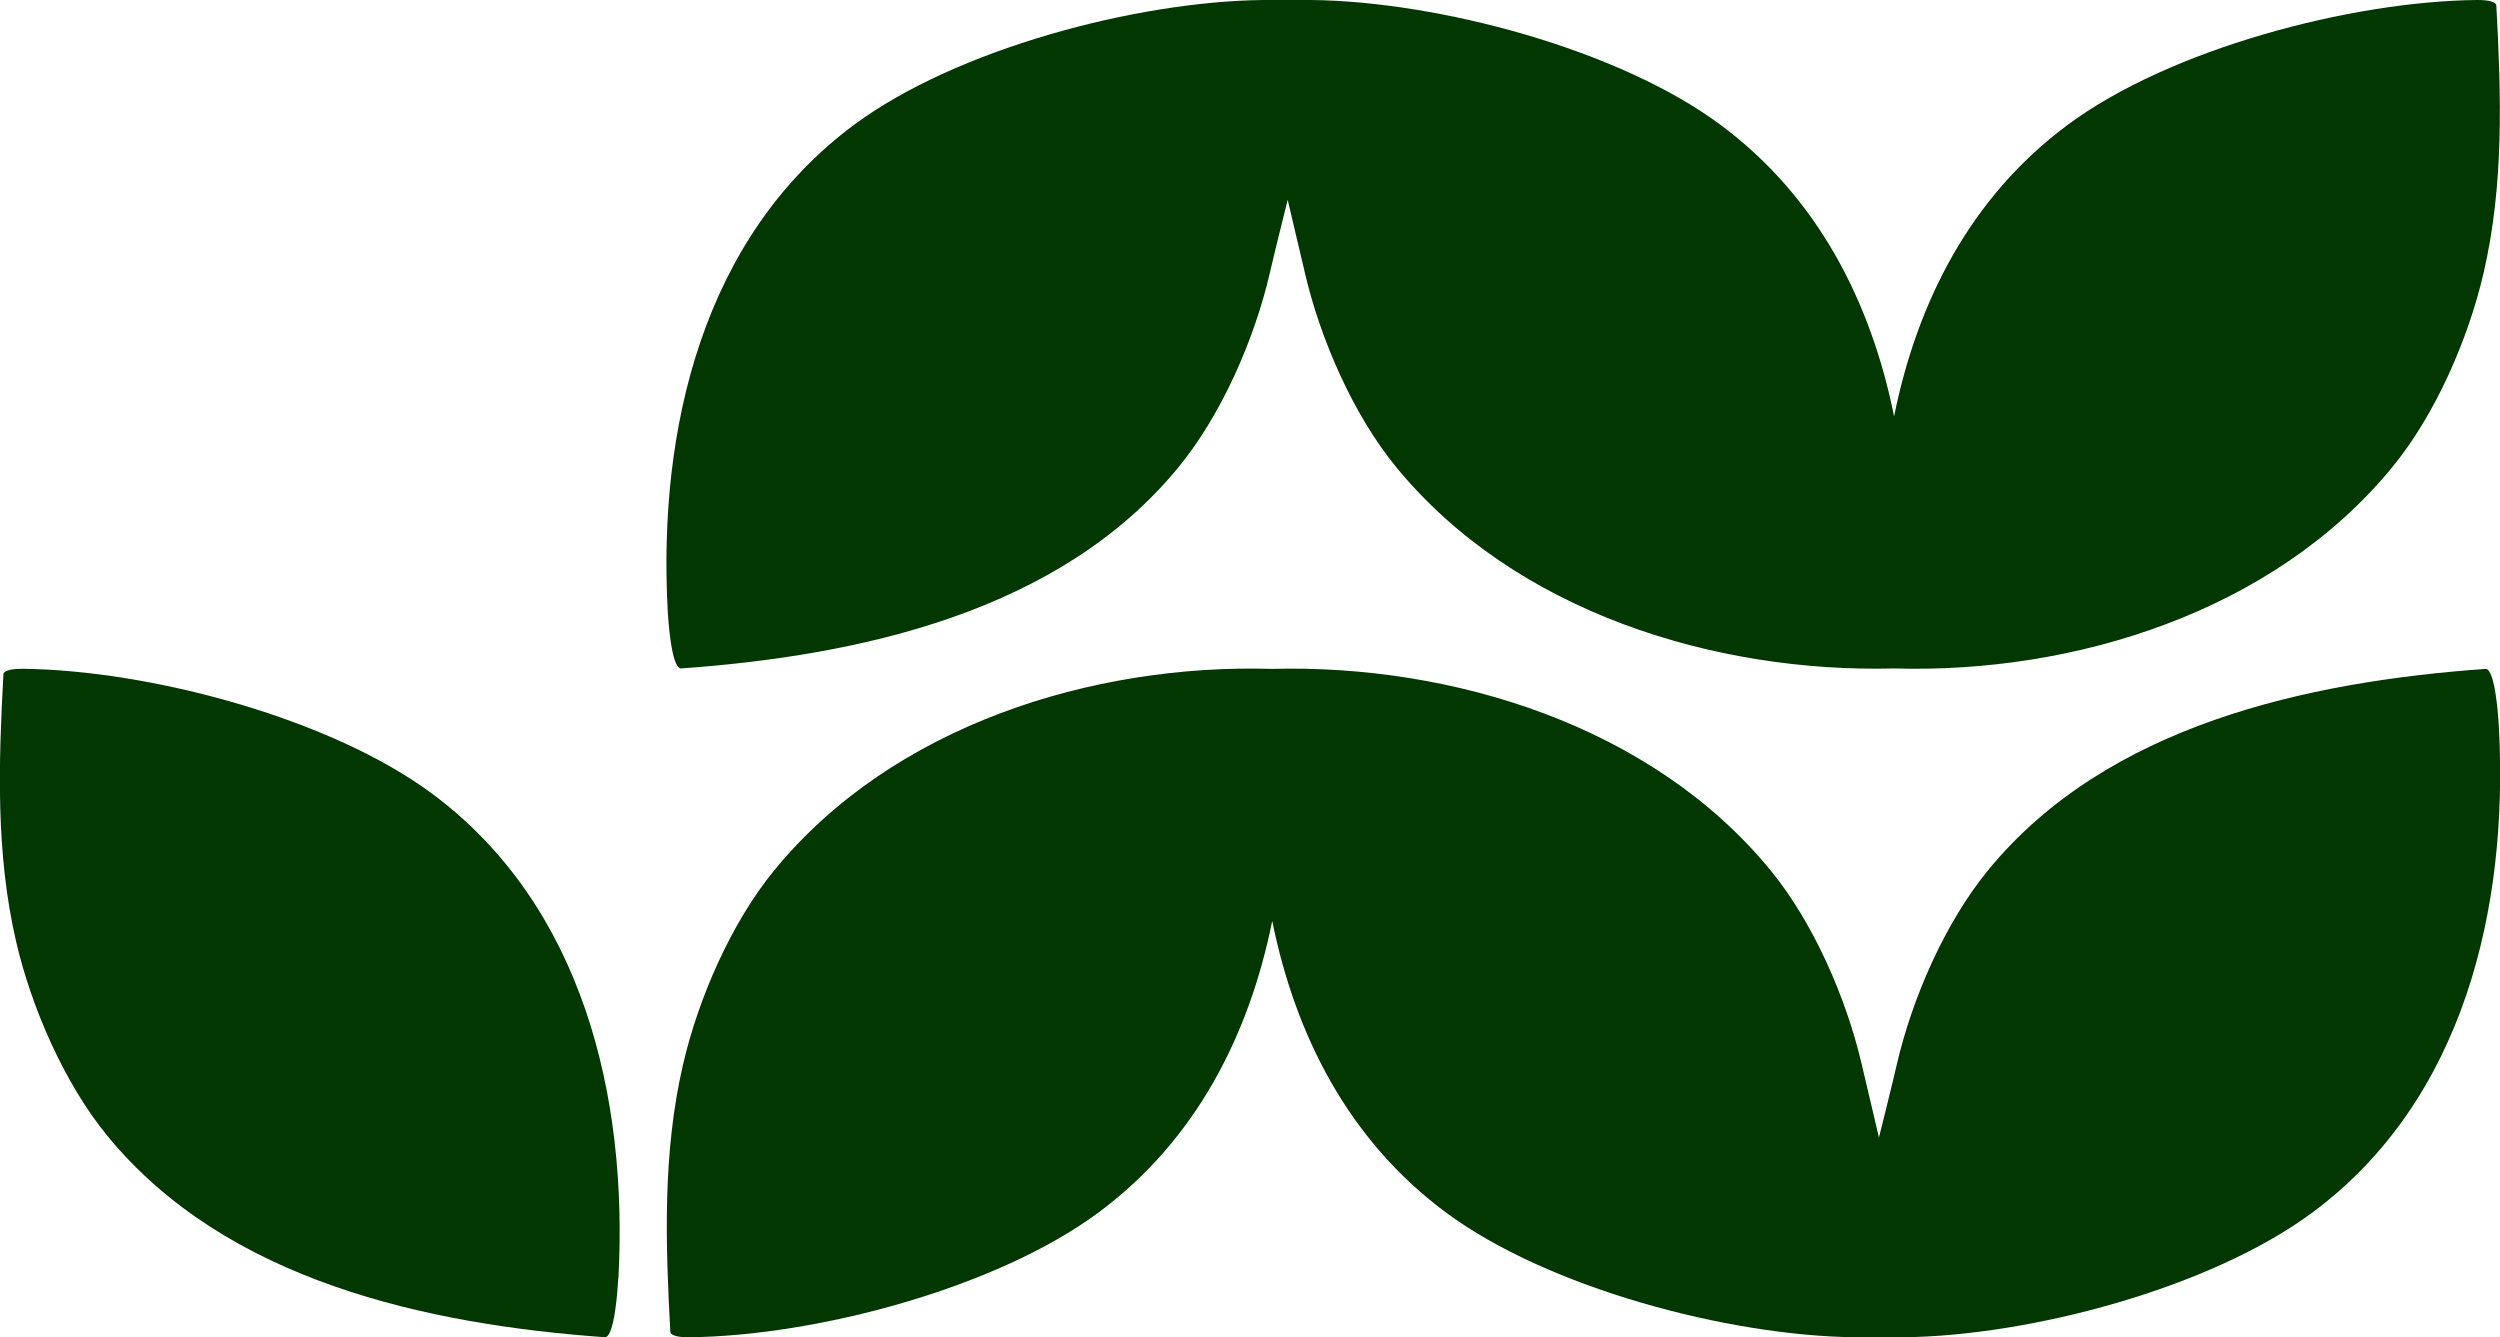 <svg xmlns="http://www.w3.org/2000/svg" id="Layer_2" data-name="Layer 2" viewBox="0 0 305.29 163.31"><defs><style>.cls-1{fill:#023701}</style></defs><g id="Layer_1-2" data-name="Layer 1"><path d="M84.18 163.3c15.43-.16 37.51-5.98 50-15.26 11.88-8.82 18.37-21.66 21.18-35.58 2.81 13.92 9.3 26.76 21.18 35.58 12.49 9.27 34.57 15.09 50 15.26h5.88c15.43-.16 37.51-5.98 50-15.26 18.44-13.7 23.9-37.08 22.74-59.14-.06-1.22-.44-7.08-1.59-7.22-21.85 1.56-46.27 6.88-60.77 24.56-5.28 6.43-9.3 15.67-11.17 23.75-.69 2.99-1.45 5.96-2.18 8.92-.69-3.01-1.42-5.99-2.1-8.92-1.88-8.09-5.9-17.33-11.17-23.75-14.5-17.67-38.88-25.11-60.77-24.56h-.06c-21.9-.64-46.27 6.88-60.77 24.56-5.28 6.43-9.3 15.67-11.17 23.75-2.5 10.79-2.15 21.72-1.55 32.71.21.59 1.79.61 2.36.61Z" class="cls-1"/><path d="M83.13 81.63c21.85-1.56 46.27-6.88 60.77-24.56 5.28-6.43 9.3-15.67 11.17-23.75.69-2.99 1.45-5.96 2.18-8.92.69 3.01 1.42 5.99 2.1 8.92 1.88 8.09 5.9 17.33 11.17 23.75 14.5 17.67 38.88 25.11 60.77 24.56h.06c21.9.64 46.27-6.88 60.77-24.56 5.28-6.43 9.3-15.67 11.17-23.75 2.5-10.79 2.15-21.72 1.55-32.71-.21-.59-1.79-.61-2.36-.61-15.43.16-37.51 5.98-50 15.26-11.88 8.82-18.37 21.66-21.18 35.58-2.81-13.92-9.3-26.76-21.18-35.58C197.66 5.99 175.58.17 160.15 0h-5.88c-15.43.16-37.51 5.98-50 15.26-18.44 13.7-23.9 37.08-22.74 59.14.06 1.22.44 7.08 1.59 7.22Zm-7.61 74.44c1.17-22.06-4.29-45.44-22.74-59.14-12.49-9.27-34.57-15.09-50-15.26-.57 0-2.15.02-2.36.61-.6 10.99-.95 21.92 1.55 32.71 1.88 8.09 5.9 17.33 11.17 23.75 14.5 17.67 38.92 23 60.77 24.56 1.15-.14 1.53-6 1.59-7.22Z" class="cls-1"/></g></svg>